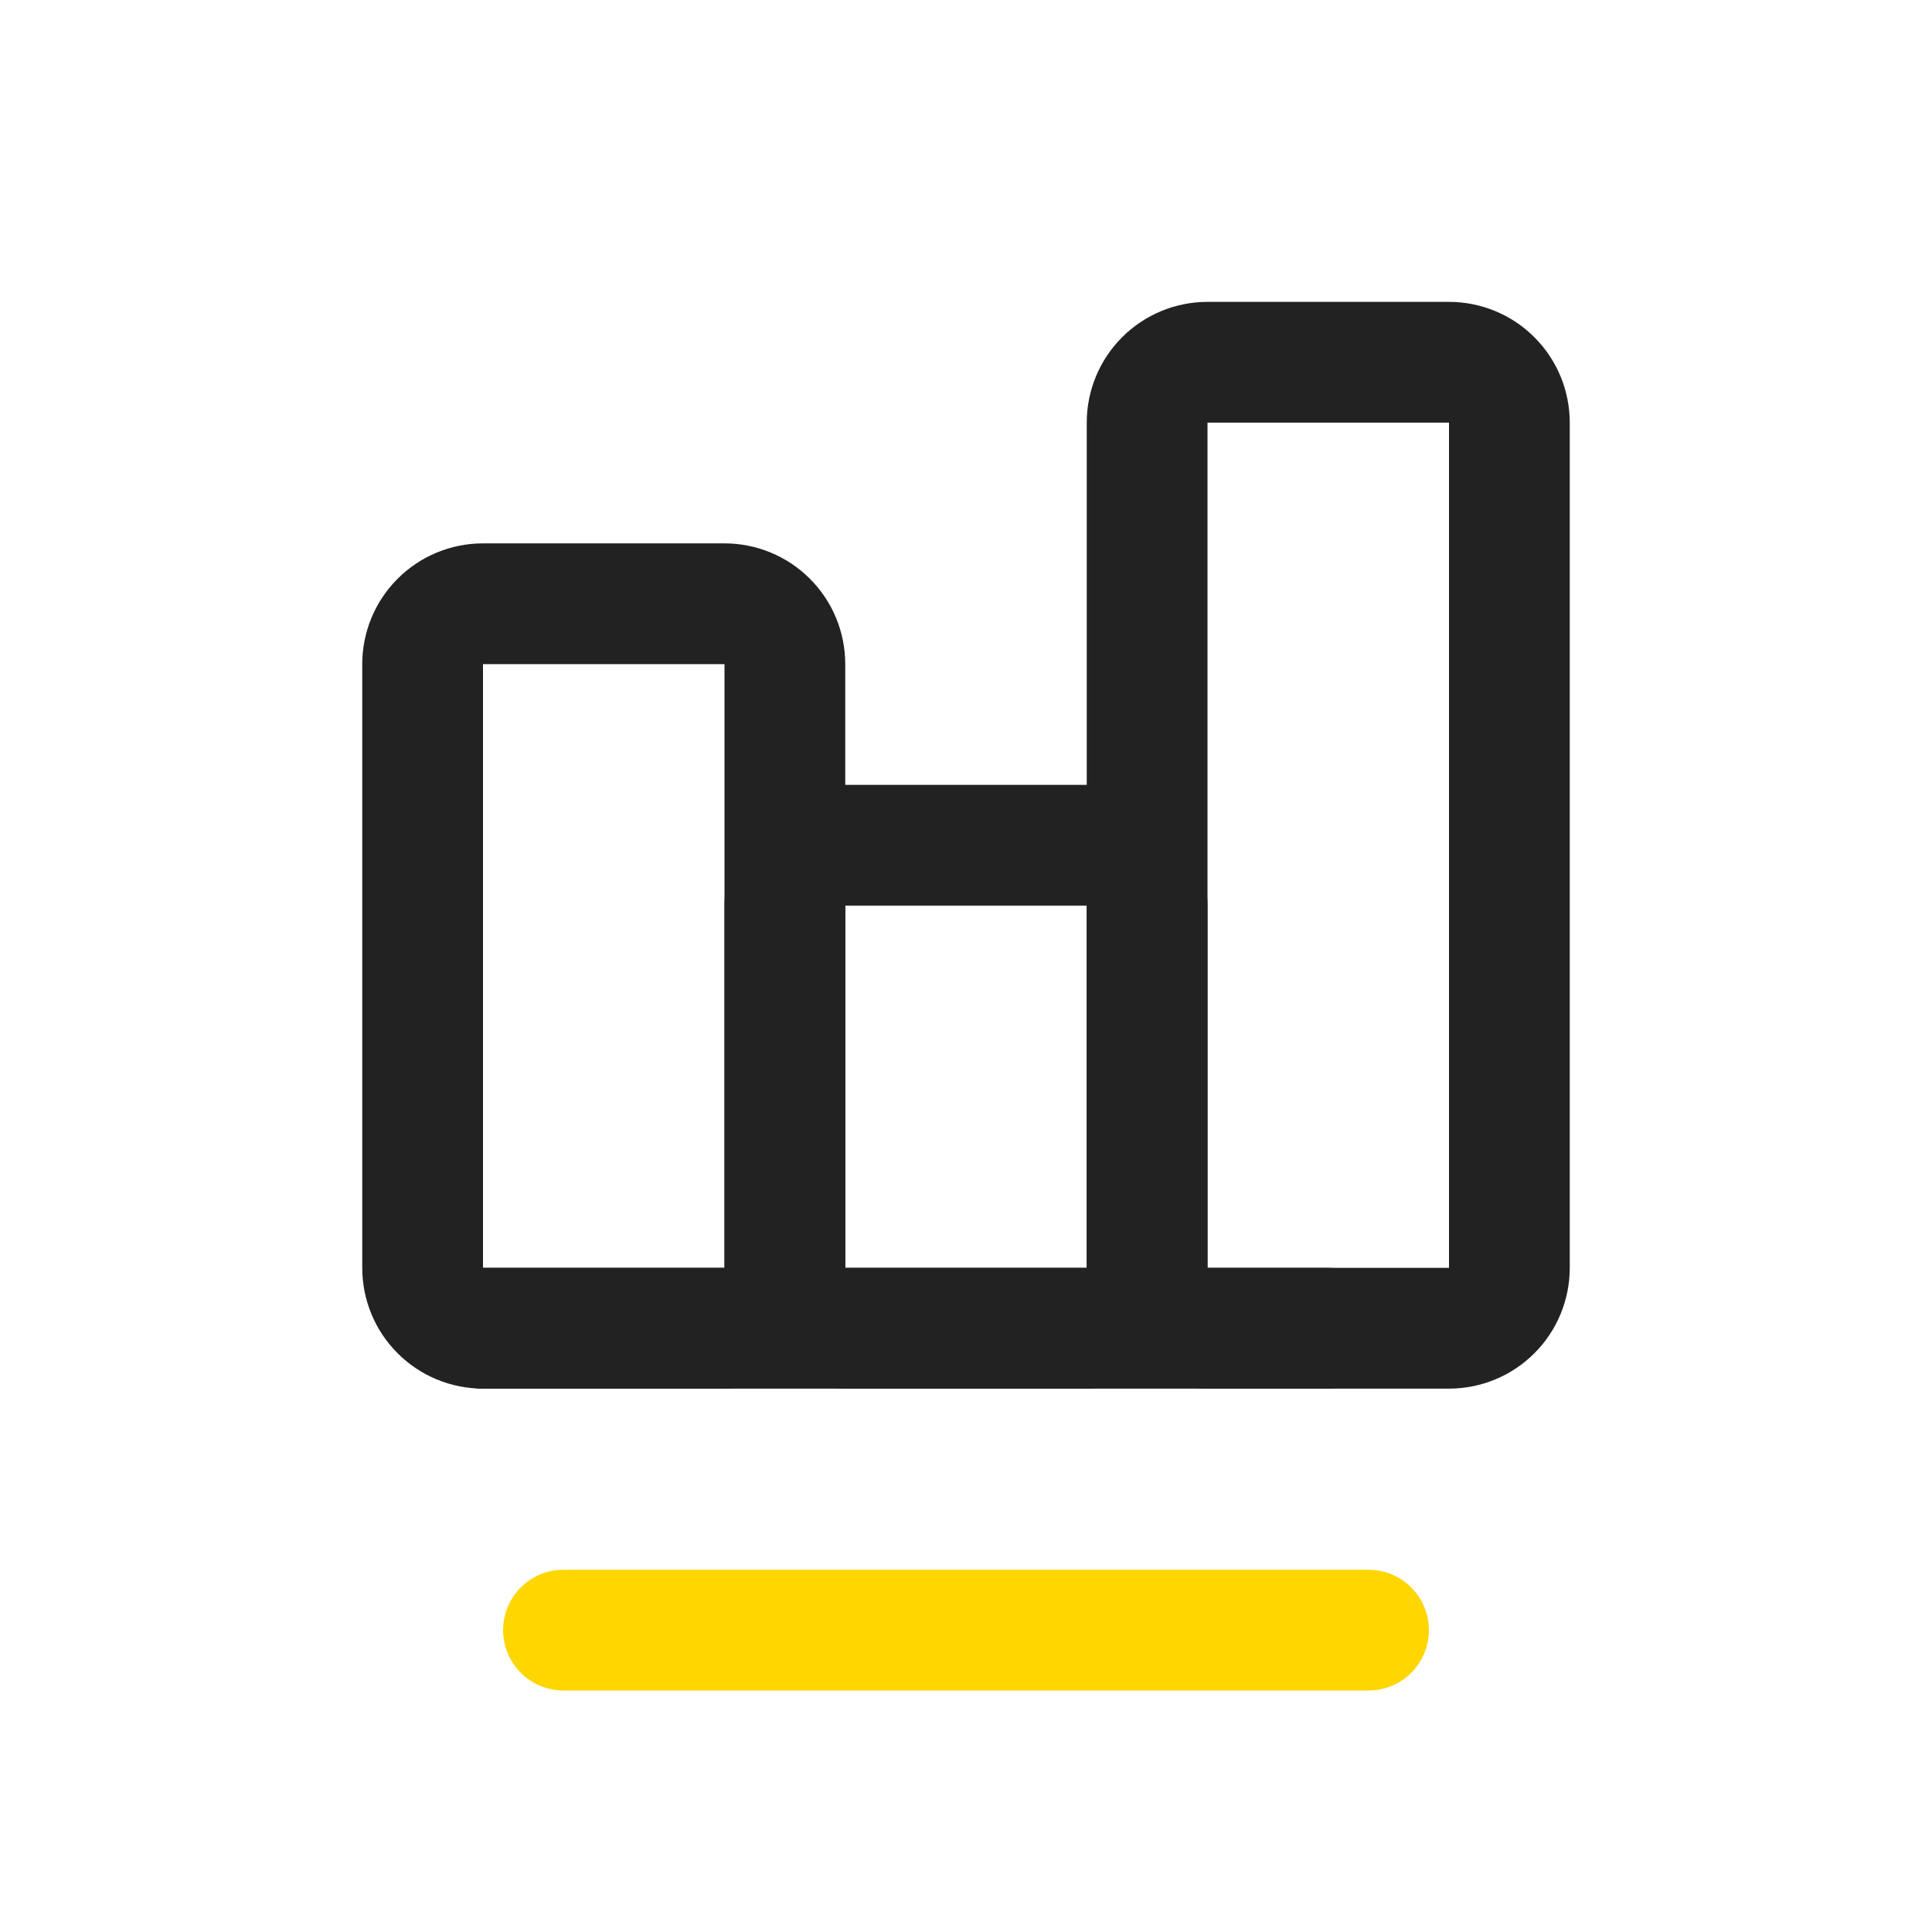 <?xml version="1.0" encoding="UTF-8"?>
<svg xmlns="http://www.w3.org/2000/svg" width="32" height="32" viewBox="0 0 32 32" fill="none">
  <g clip-path="url(#clip0_40_620)">
    <path d="M9.333 27H22.667" stroke="#FFD600" stroke-width="2" stroke-linecap="round" stroke-linejoin="round"></path>
    <g clip-path="url(#clip1_40_620)">
      <path d="M13 15C13 14.735 13.105 14.48 13.293 14.293C13.48 14.105 13.735 14 14 14H18C18.265 14 18.52 14.105 18.707 14.293C18.895 14.48 19 14.735 19 15V21C19 21.265 18.895 21.52 18.707 21.707C18.52 21.895 18.265 22 18 22H14C13.735 22 13.48 21.895 13.293 21.707C13.105 21.52 13 21.265 13 21V15Z" stroke="#222222" stroke-width="2" stroke-linecap="round" stroke-linejoin="round"></path>
      <path d="M7 11C7 10.735 7.105 10.48 7.293 10.293C7.48 10.105 7.735 10 8 10H12C12.265 10 12.52 10.105 12.707 10.293C12.895 10.48 13 10.735 13 11V21C13 21.265 12.895 21.52 12.707 21.707C12.52 21.895 12.265 22 12 22H8C7.735 22 7.48 21.895 7.293 21.707C7.105 21.52 7 21.265 7 21V11Z" stroke="#222222" stroke-width="2" stroke-linecap="round" stroke-linejoin="round"></path>
      <path d="M19 7C19 6.735 19.105 6.48 19.293 6.293C19.48 6.105 19.735 6 20 6H24C24.265 6 24.52 6.105 24.707 6.293C24.895 6.48 25 6.735 25 7V21C25 21.265 24.895 21.52 24.707 21.707C24.52 21.895 24.265 22 24 22H20C19.735 22 19.48 21.895 19.293 21.707C19.105 21.52 19 21.265 19 21V7Z" stroke="#222222" stroke-width="2" stroke-linecap="round" stroke-linejoin="round"></path>
      <path d="M8 22H22" stroke="#222222" stroke-width="2" stroke-linecap="round" stroke-linejoin="round"></path>
    </g>
  </g>
  <defs>
    <clipPath id="clip0_40_620">
      <rect width="32" height="32" fill="white"></rect>
    </clipPath>
    <clipPath id="clip1_40_620">
      <rect width="24" height="24" fill="white" transform="translate(4 2)"></rect>
    </clipPath>
  </defs>
</svg>
